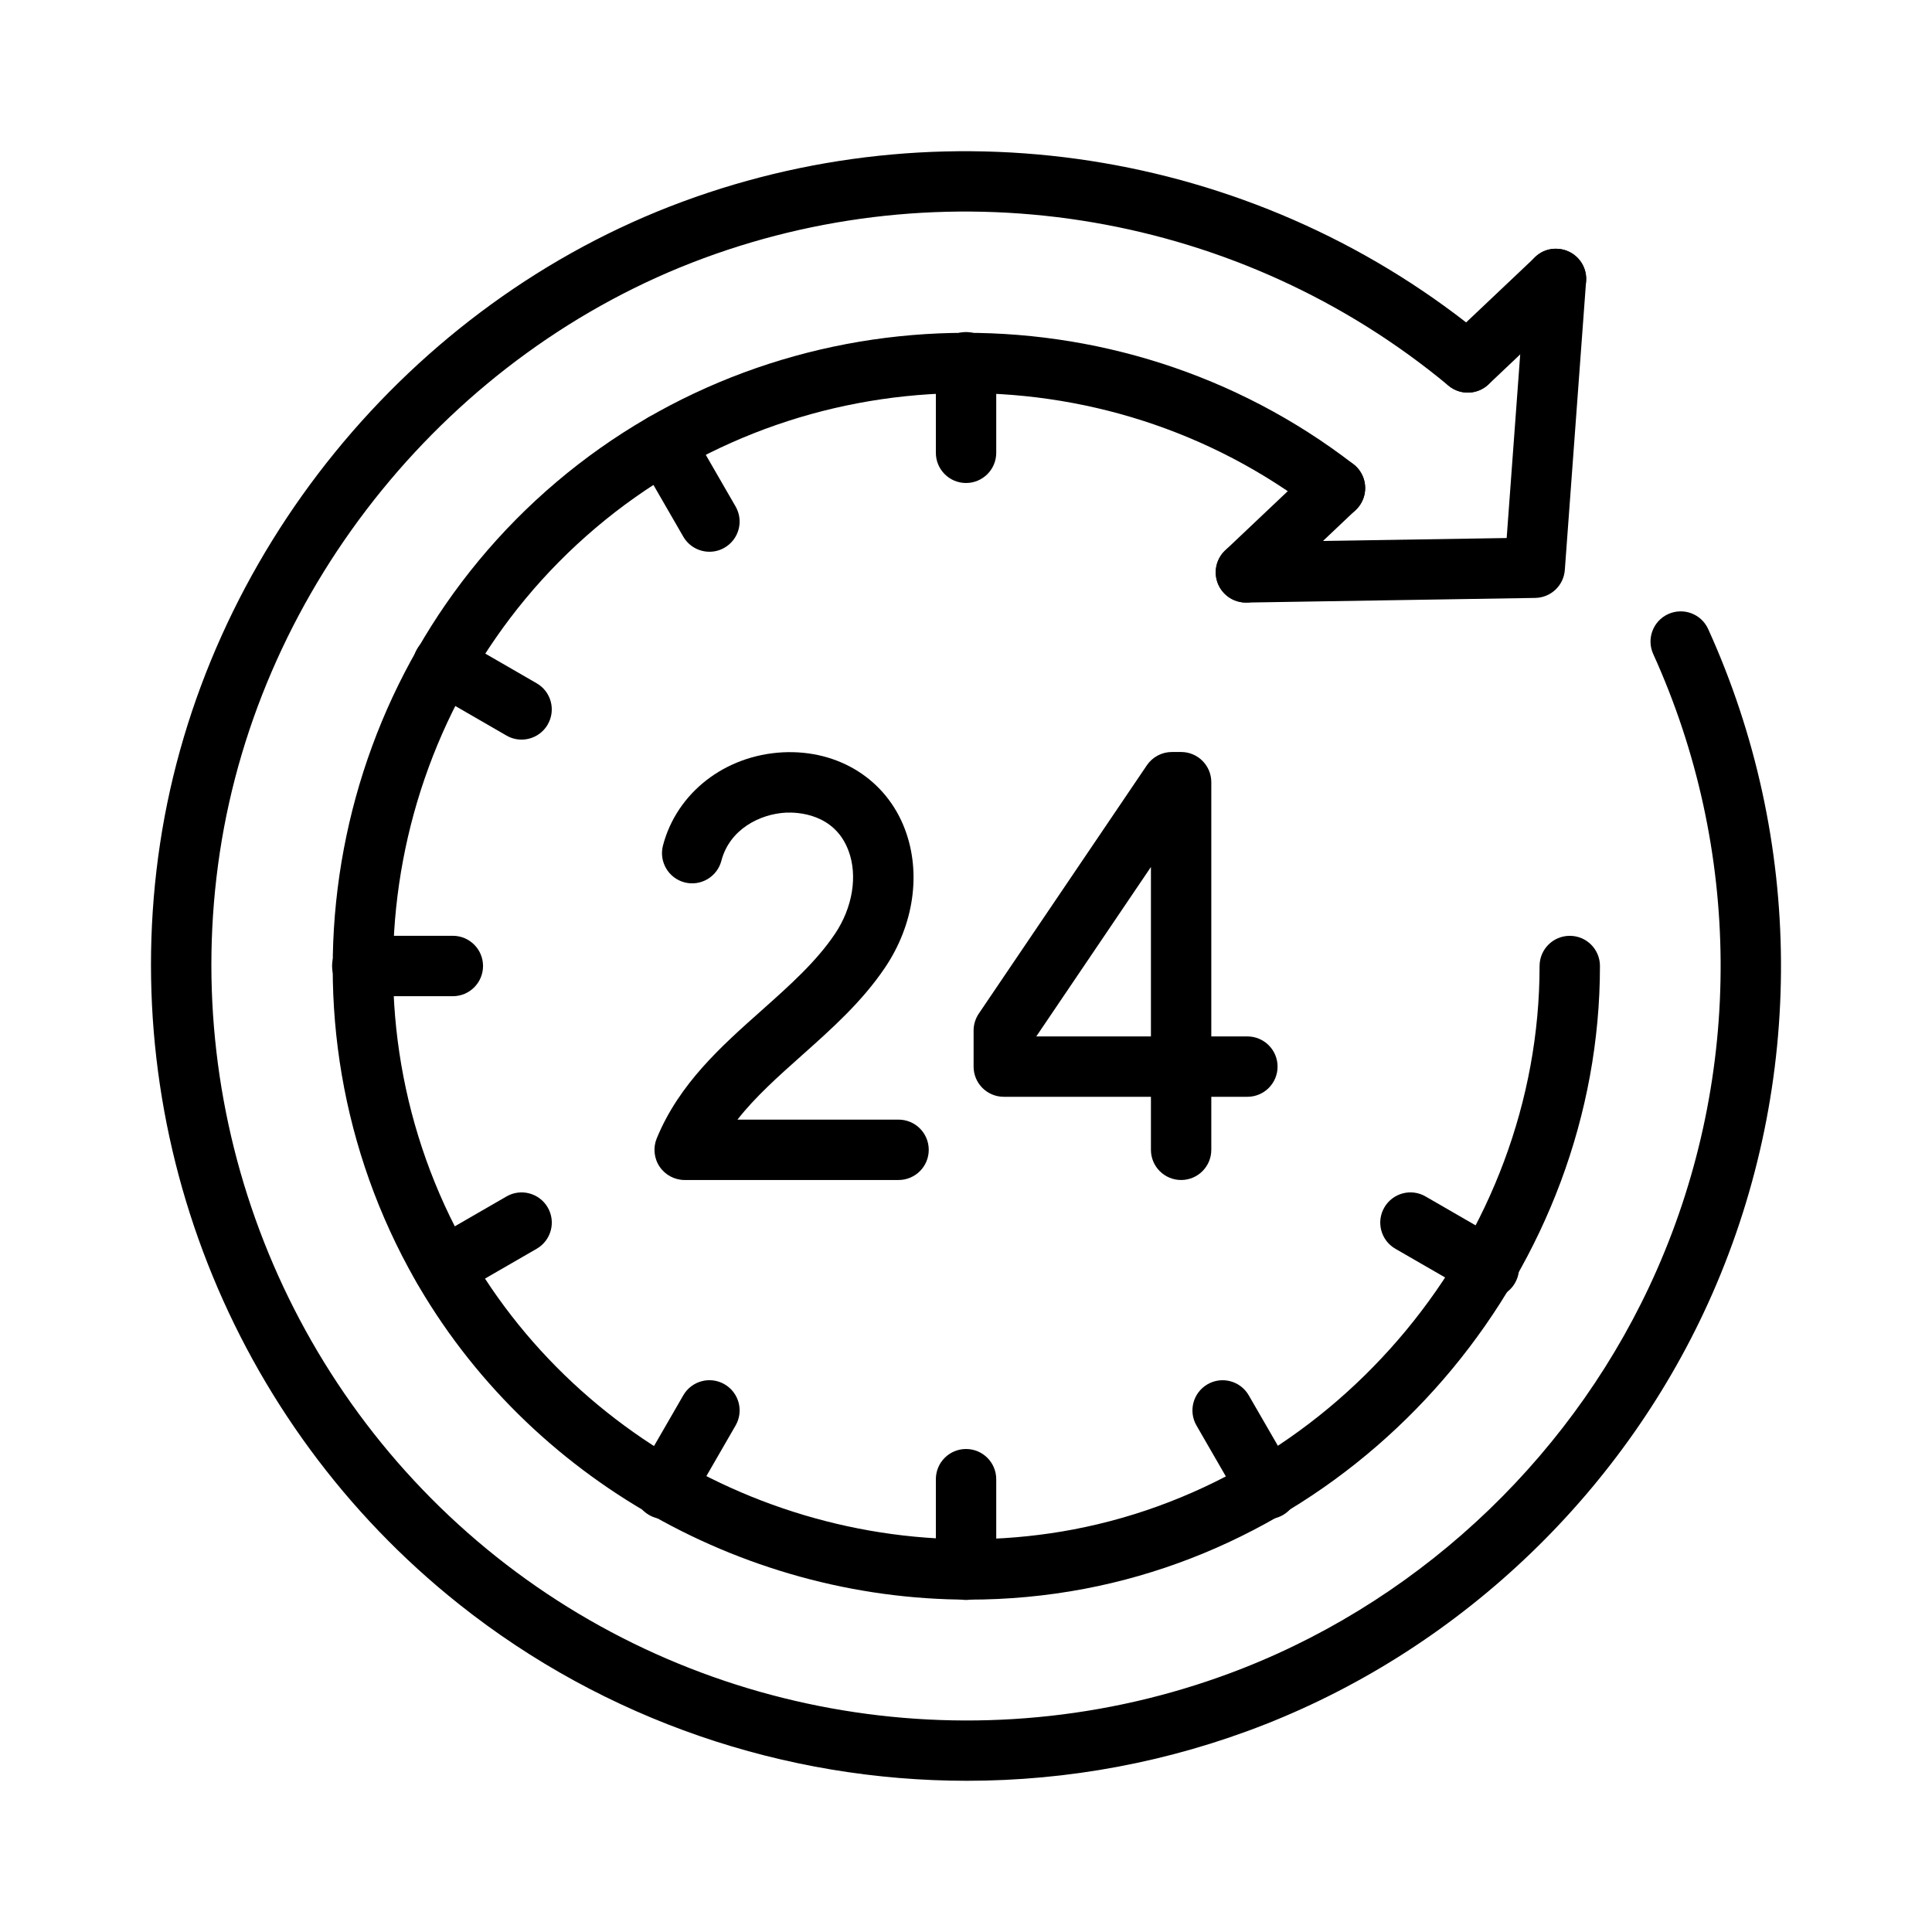 <svg xmlns="http://www.w3.org/2000/svg" width="60" height="60" viewBox="0 0 60 60" fill="none"><path d="M30.089 49.678C22.966 49.679 16.139 45.759 12.688 39.383C8.274 31.23 10.208 20.959 17.288 14.963C24.32 9.006 34.726 8.777 42.033 14.416C42.443 14.732 42.519 15.321 42.202 15.731C41.886 16.141 41.297 16.217 40.886 15.9C34.276 10.797 24.861 11.004 18.5 16.393C12.094 21.819 10.343 31.114 14.337 38.491C17.983 45.226 25.79 48.927 33.331 47.499C41.588 45.931 47.813 38.408 47.813 30C47.813 29.482 48.233 29.063 48.751 29.063C49.269 29.063 49.688 29.482 49.688 30C49.688 39.294 42.806 47.609 33.681 49.342C32.485 49.569 31.283 49.678 30.089 49.678Z" fill="currentColor"></path><path d="M46.237 40.313C46.079 40.313 45.917 40.272 45.77 40.187L43.334 38.781C42.885 38.522 42.732 37.948 42.991 37.5C43.25 37.051 43.823 36.897 44.272 37.157L46.707 38.563C47.156 38.822 47.309 39.396 47.05 39.844C46.877 40.145 46.562 40.313 46.237 40.313Z" fill="currentColor"></path><path d="M16.197 22.969C16.039 22.969 15.877 22.929 15.729 22.843L13.294 21.437C12.845 21.178 12.692 20.605 12.951 20.156C13.209 19.707 13.782 19.554 14.231 19.813L16.667 21.22C17.116 21.478 17.269 22.052 17.01 22.5C16.837 22.8 16.521 22.969 16.197 22.969Z" fill="currentColor"></path><path d="M20.625 47.175C20.467 47.175 20.304 47.135 20.157 47.049C19.708 46.791 19.555 46.217 19.814 45.769L21.22 43.333C21.479 42.884 22.053 42.729 22.501 42.99C22.95 43.249 23.103 43.822 22.844 44.271L21.438 46.706C21.264 47.008 20.949 47.175 20.625 47.175Z" fill="currentColor"></path><path d="M39.377 47.175C39.052 47.175 38.737 47.008 38.564 46.707L37.158 44.271C36.899 43.822 37.053 43.249 37.501 42.99C37.948 42.731 38.522 42.885 38.781 43.333L40.188 45.769C40.446 46.218 40.293 46.791 39.844 47.05C39.697 47.135 39.535 47.175 39.377 47.175Z" fill="currentColor"></path><path d="M22.033 17.135C21.709 17.135 21.394 16.967 21.22 16.666L19.814 14.23C19.555 13.782 19.709 13.209 20.157 12.95C20.605 12.691 21.178 12.845 21.438 13.293L22.844 15.729C23.103 16.177 22.949 16.75 22.501 17.009C22.354 17.095 22.191 17.135 22.033 17.135Z" fill="currentColor"></path><path d="M13.764 40.313C13.44 40.313 13.125 40.145 12.952 39.844C12.693 39.395 12.847 38.822 13.295 38.563L15.73 37.157C16.177 36.898 16.751 37.051 17.011 37.5C17.27 37.949 17.116 38.522 16.668 38.781L14.232 40.187C14.084 40.272 13.923 40.313 13.764 40.313Z" fill="currentColor"></path><path d="M30.001 49.688C29.483 49.688 29.064 49.268 29.064 48.75V45.938C29.064 45.419 29.483 45 30.001 45C30.518 45 30.939 45.419 30.939 45.938V48.75C30.939 49.268 30.518 49.688 30.001 49.688Z" fill="currentColor"></path><path d="M30.001 15C29.483 15 29.064 14.58 29.064 14.062V11.25C29.064 10.732 29.483 10.312 30.001 10.312C30.518 10.312 30.939 10.732 30.939 11.25V14.062C30.939 14.58 30.518 15 30.001 15Z" fill="currentColor"></path><path d="M14.063 30.938H11.251C10.733 30.938 10.313 30.518 10.313 30C10.313 29.482 10.733 29.062 11.251 29.062H14.063C14.581 29.062 15.001 29.482 15.001 30C15.001 30.518 14.581 30.938 14.063 30.938Z" fill="currentColor"></path><path d="M36.681 36.646C36.163 36.646 35.743 36.227 35.743 35.708V34.062H31.174C30.656 34.062 30.236 33.643 30.236 33.125V32.005C30.236 31.818 30.292 31.635 30.397 31.479L35.617 23.766C35.792 23.509 36.082 23.354 36.394 23.354H36.681C37.198 23.354 37.618 23.774 37.618 24.291V32.187H38.738C39.256 32.187 39.676 32.606 39.676 33.125C39.676 33.643 39.256 34.062 38.738 34.062H37.618V35.708C37.618 36.227 37.198 36.646 36.681 36.646ZM32.183 32.187H35.743V26.925L32.183 32.187Z" fill="currentColor"></path><path d="M27.905 36.646H21.263C20.951 36.646 20.659 36.49 20.484 36.231C20.31 35.971 20.277 35.641 20.396 35.352C21.095 33.654 22.397 32.495 23.657 31.375C24.526 30.6 25.346 29.87 25.93 29.003C26.48 28.185 26.642 27.196 26.351 26.42C25.915 25.252 24.75 25.223 24.409 25.237C23.594 25.279 22.657 25.757 22.403 26.732C22.272 27.233 21.759 27.533 21.259 27.403C20.758 27.271 20.459 26.759 20.589 26.259C21.018 24.62 22.513 23.457 24.312 23.364C26.053 23.279 27.529 24.217 28.107 25.763C28.614 27.116 28.381 28.72 27.485 30.05C26.769 31.113 25.82 31.958 24.904 32.774C24.168 33.43 23.458 34.062 22.902 34.771H27.905C28.423 34.771 28.843 35.19 28.843 35.709C28.843 36.227 28.423 36.646 27.905 36.646Z" fill="currentColor"></path><path d="M45.584 12.193C45.336 12.193 45.087 12.095 44.903 11.9C44.547 11.524 44.563 10.931 44.939 10.574L47.679 7.981C48.055 7.627 48.65 7.643 49.005 8.018C49.36 8.394 49.344 8.987 48.968 9.343L46.228 11.937C46.047 12.109 45.816 12.193 45.584 12.193Z" fill="currentColor"></path><path d="M38.694 18.713C38.445 18.713 38.197 18.614 38.012 18.419C37.657 18.044 37.672 17.45 38.048 17.094L40.814 14.476C41.19 14.122 41.783 14.138 42.14 14.513C42.495 14.889 42.479 15.482 42.103 15.838L39.337 18.456C39.157 18.628 38.925 18.713 38.694 18.713Z" fill="currentColor"></path><path d="M30.027 55.304C24.381 55.304 18.791 53.426 14.254 49.818C7.178 44.193 3.622 35.141 4.971 26.198C6.325 17.232 12.694 9.408 21.198 6.263C29.669 3.13 39.244 4.766 46.182 10.535C46.581 10.866 46.635 11.456 46.304 11.855C45.972 12.252 45.381 12.308 44.984 11.977C38.559 6.636 29.694 5.119 21.848 8.021C13.975 10.933 8.078 18.177 6.826 26.478C5.576 34.76 8.869 43.141 15.421 48.353C21.949 53.543 30.833 54.867 38.608 51.806C44.305 49.562 48.989 45.052 51.459 39.429C54.135 33.339 54.093 26.37 51.342 20.311C51.128 19.84 51.337 19.284 51.808 19.07C52.282 18.857 52.836 19.065 53.049 19.536C56.019 26.079 56.066 33.606 53.176 40.183C50.508 46.255 45.448 51.127 39.294 53.55C36.302 54.728 33.156 55.304 30.027 55.304Z" fill="currentColor"></path><path d="M38.693 18.713C38.182 18.713 37.763 18.303 37.755 17.79C37.747 17.273 38.16 16.846 38.678 16.838L46.791 16.709L47.389 8.594C47.426 8.078 47.872 7.679 48.392 7.728C48.908 7.767 49.297 8.216 49.258 8.731L48.597 17.7C48.562 18.185 48.163 18.561 47.678 18.569L38.708 18.713C38.704 18.713 38.698 18.713 38.693 18.713Z" fill="currentColor"></path></svg>